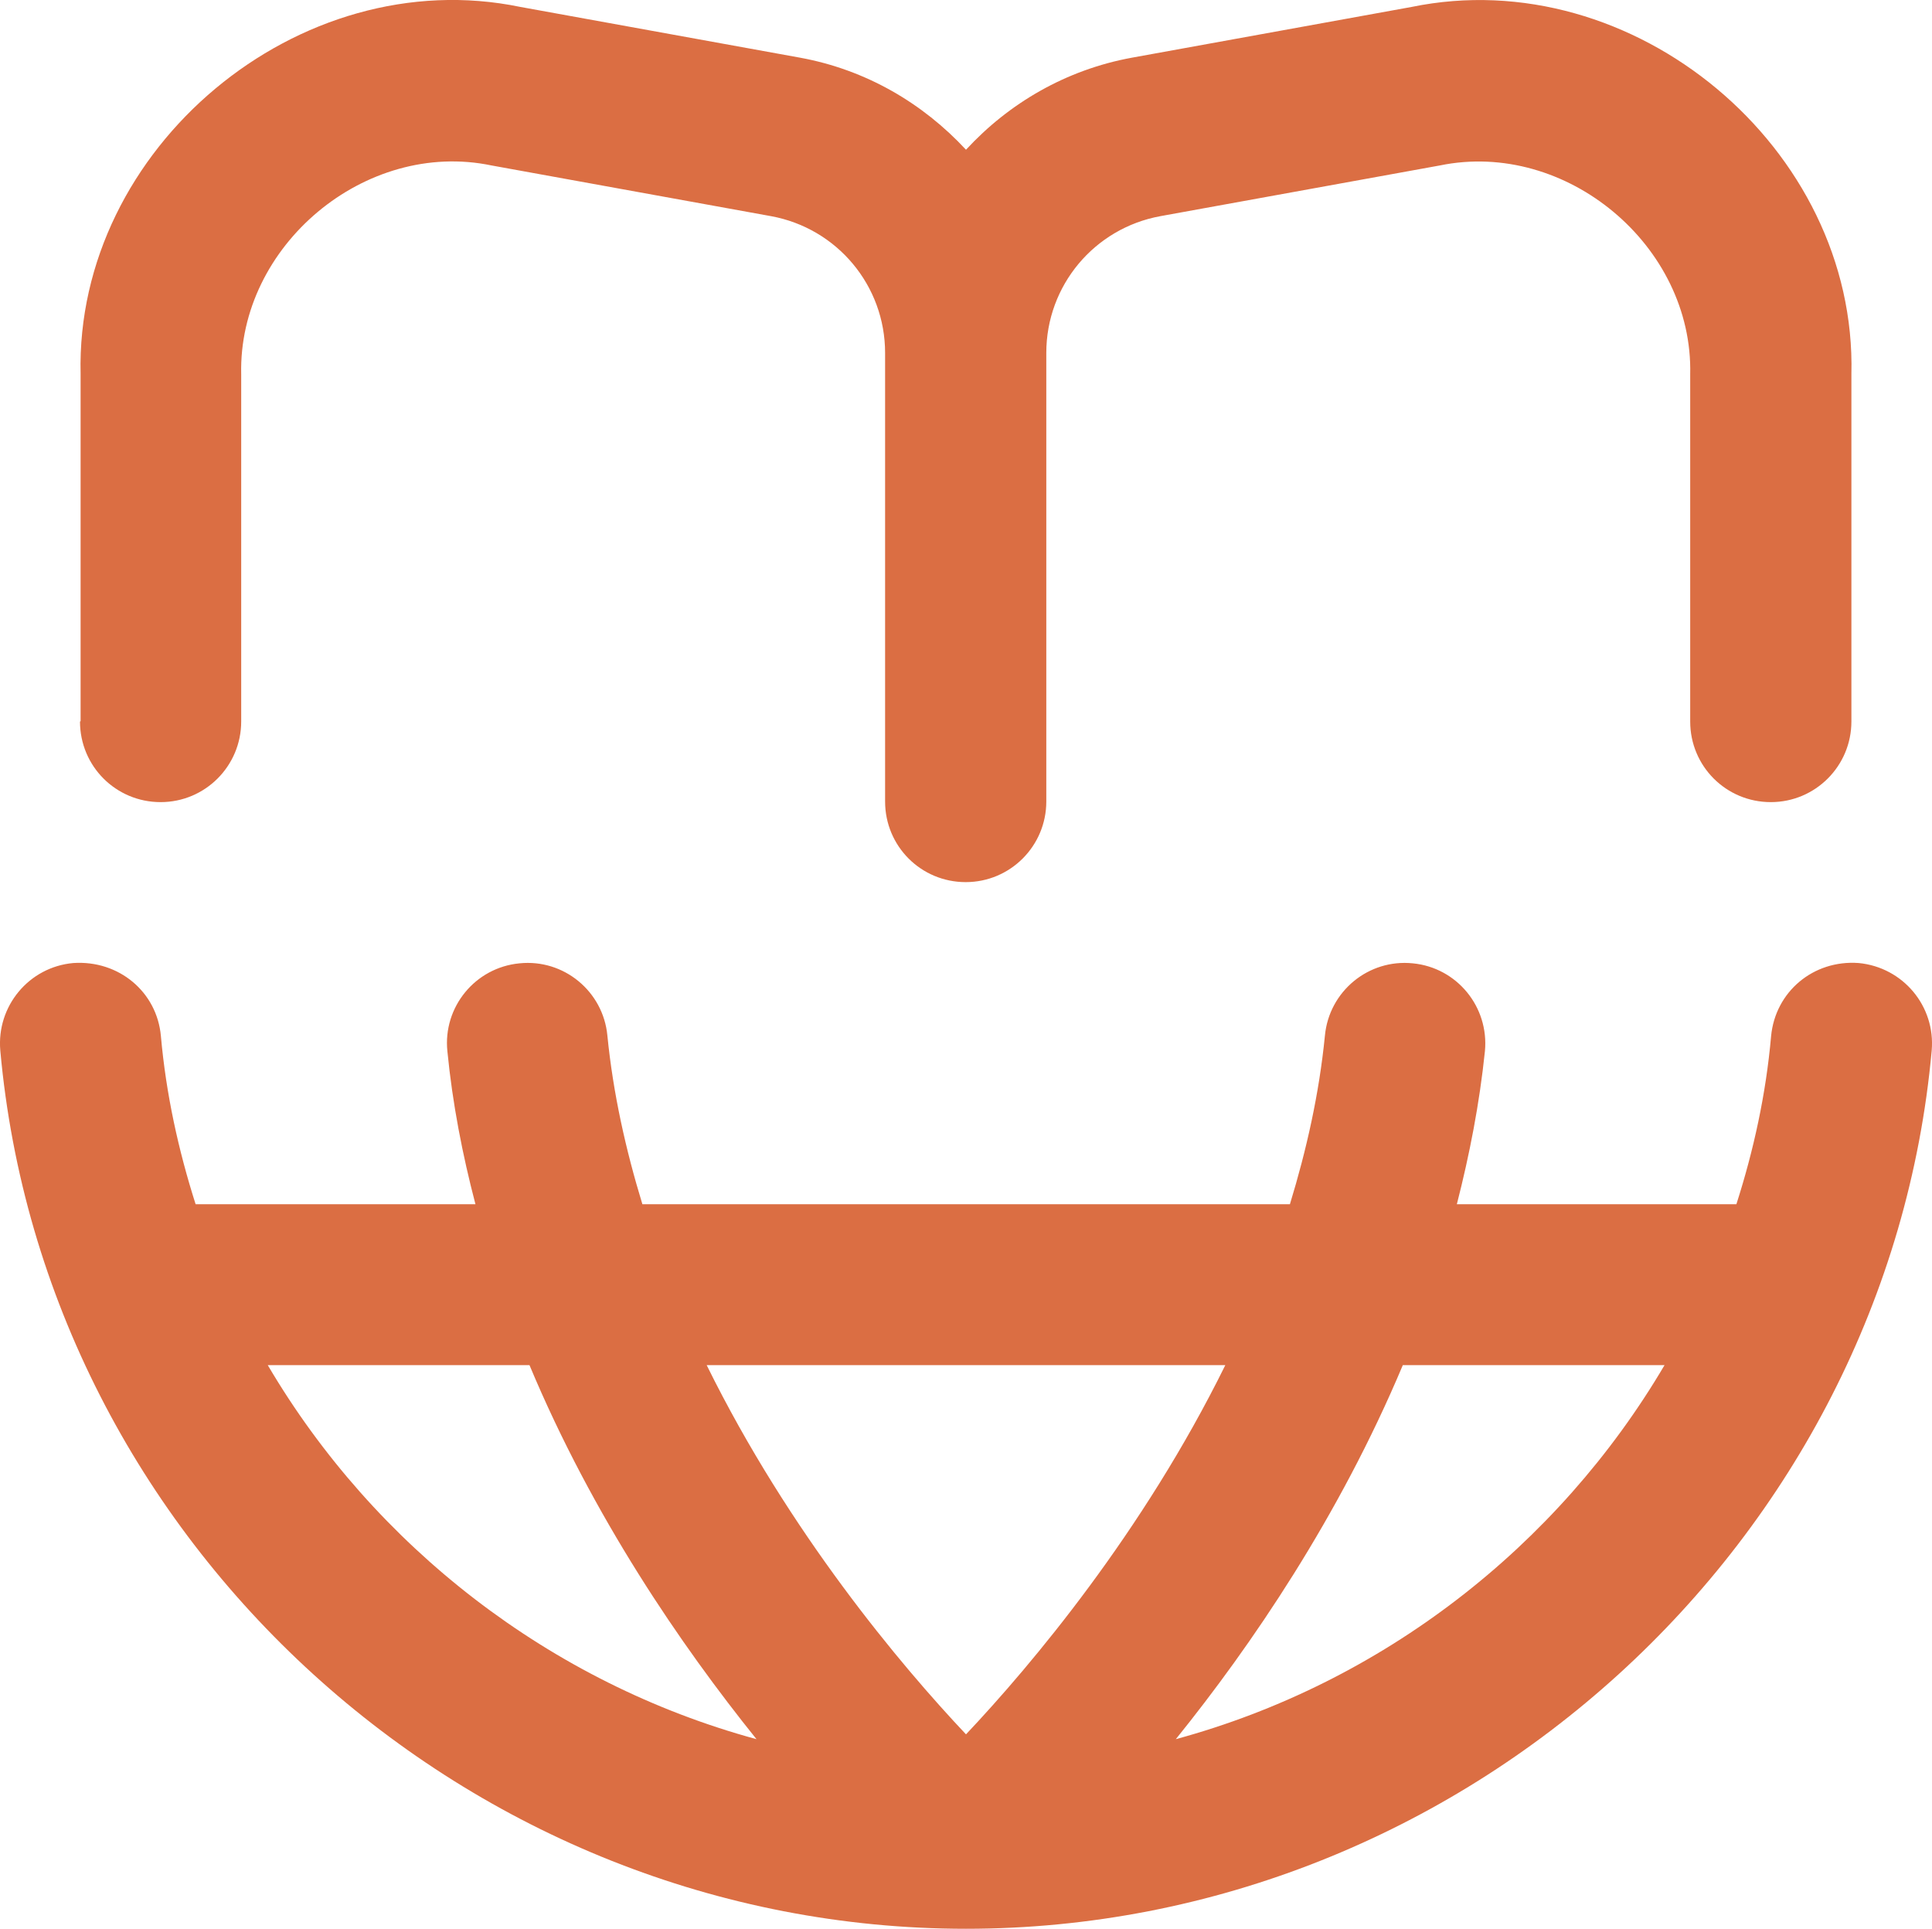<?xml version="1.0" encoding="UTF-8"?>
<svg id="Layer_2" data-name="Layer 2" xmlns="http://www.w3.org/2000/svg" viewBox="0 0 64 63.89">
  <defs>
    <style>
      .cls-1 {
        fill: #db6e43;
      }
    </style>
  </defs>
  <g id="Layer_1-2" data-name="Layer 1">
    <path class="cls-1" d="M63.99,34.8c.13-1.47-.95-2.76-2.42-2.9-1.5-.11-2.76.95-2.9,2.42-.17,1.93-.58,3.79-1.15,5.57h-9.26c.42-1.64.75-3.33.93-5.07.14-1.47-.93-2.77-2.39-2.91-1.47-.15-2.77.93-2.91,2.39-.19,1.93-.61,3.79-1.16,5.59h-21.45c-.55-1.8-.97-3.67-1.16-5.59-.14-1.46-1.44-2.54-2.91-2.39-1.47.14-2.54,1.45-2.39,2.91.17,1.74.5,3.43.93,5.07H6.48c-.57-1.79-.98-3.65-1.15-5.57-.13-1.46-1.39-2.52-2.9-2.42-1.47.13-2.55,1.43-2.42,2.9,1.47,16.31,15.52,29.09,31.99,29.09,16.47,0,30.51-12.78,31.99-29.09h0ZM40.59,45.22c-2.73,5.54-6.42,9.93-8.59,12.23-2.17-2.3-5.86-6.69-8.59-12.23h17.18ZM8.87,45.22h8.67c2.1,5.02,5.01,9.27,7.52,12.39-6.83-1.86-12.65-6.38-16.19-12.39ZM38.95,57.61c2.51-3.11,5.41-7.37,7.52-12.39h8.67c-3.54,6.01-9.35,10.53-16.19,12.39h0ZM2.67,23.89v-11.5C2.49,4.91,9.9-1.29,17.24.23l9.26,1.68c2.19.4,4.07,1.51,5.5,3.05,1.42-1.54,3.31-2.65,5.5-3.05L46.76.23c7.34-1.51,14.76,4.67,14.57,12.17v11.5c0,1.47-1.19,2.67-2.67,2.67s-2.67-1.19-2.67-2.67v-11.5c.1-4.26-4.11-7.78-8.29-6.92l-9.26,1.68c-2.19.4-3.78,2.3-3.78,4.53v14.86c0,1.47-1.19,2.67-2.67,2.67s-2.67-1.19-2.67-2.67v-14.86c0-2.23-1.59-4.13-3.78-4.53l-9.26-1.68c-4.18-.87-8.39,2.66-8.29,6.92v11.5c0,1.47-1.19,2.67-2.67,2.67s-2.67-1.19-2.67-2.67h0Z"/>
  </g>
</svg>